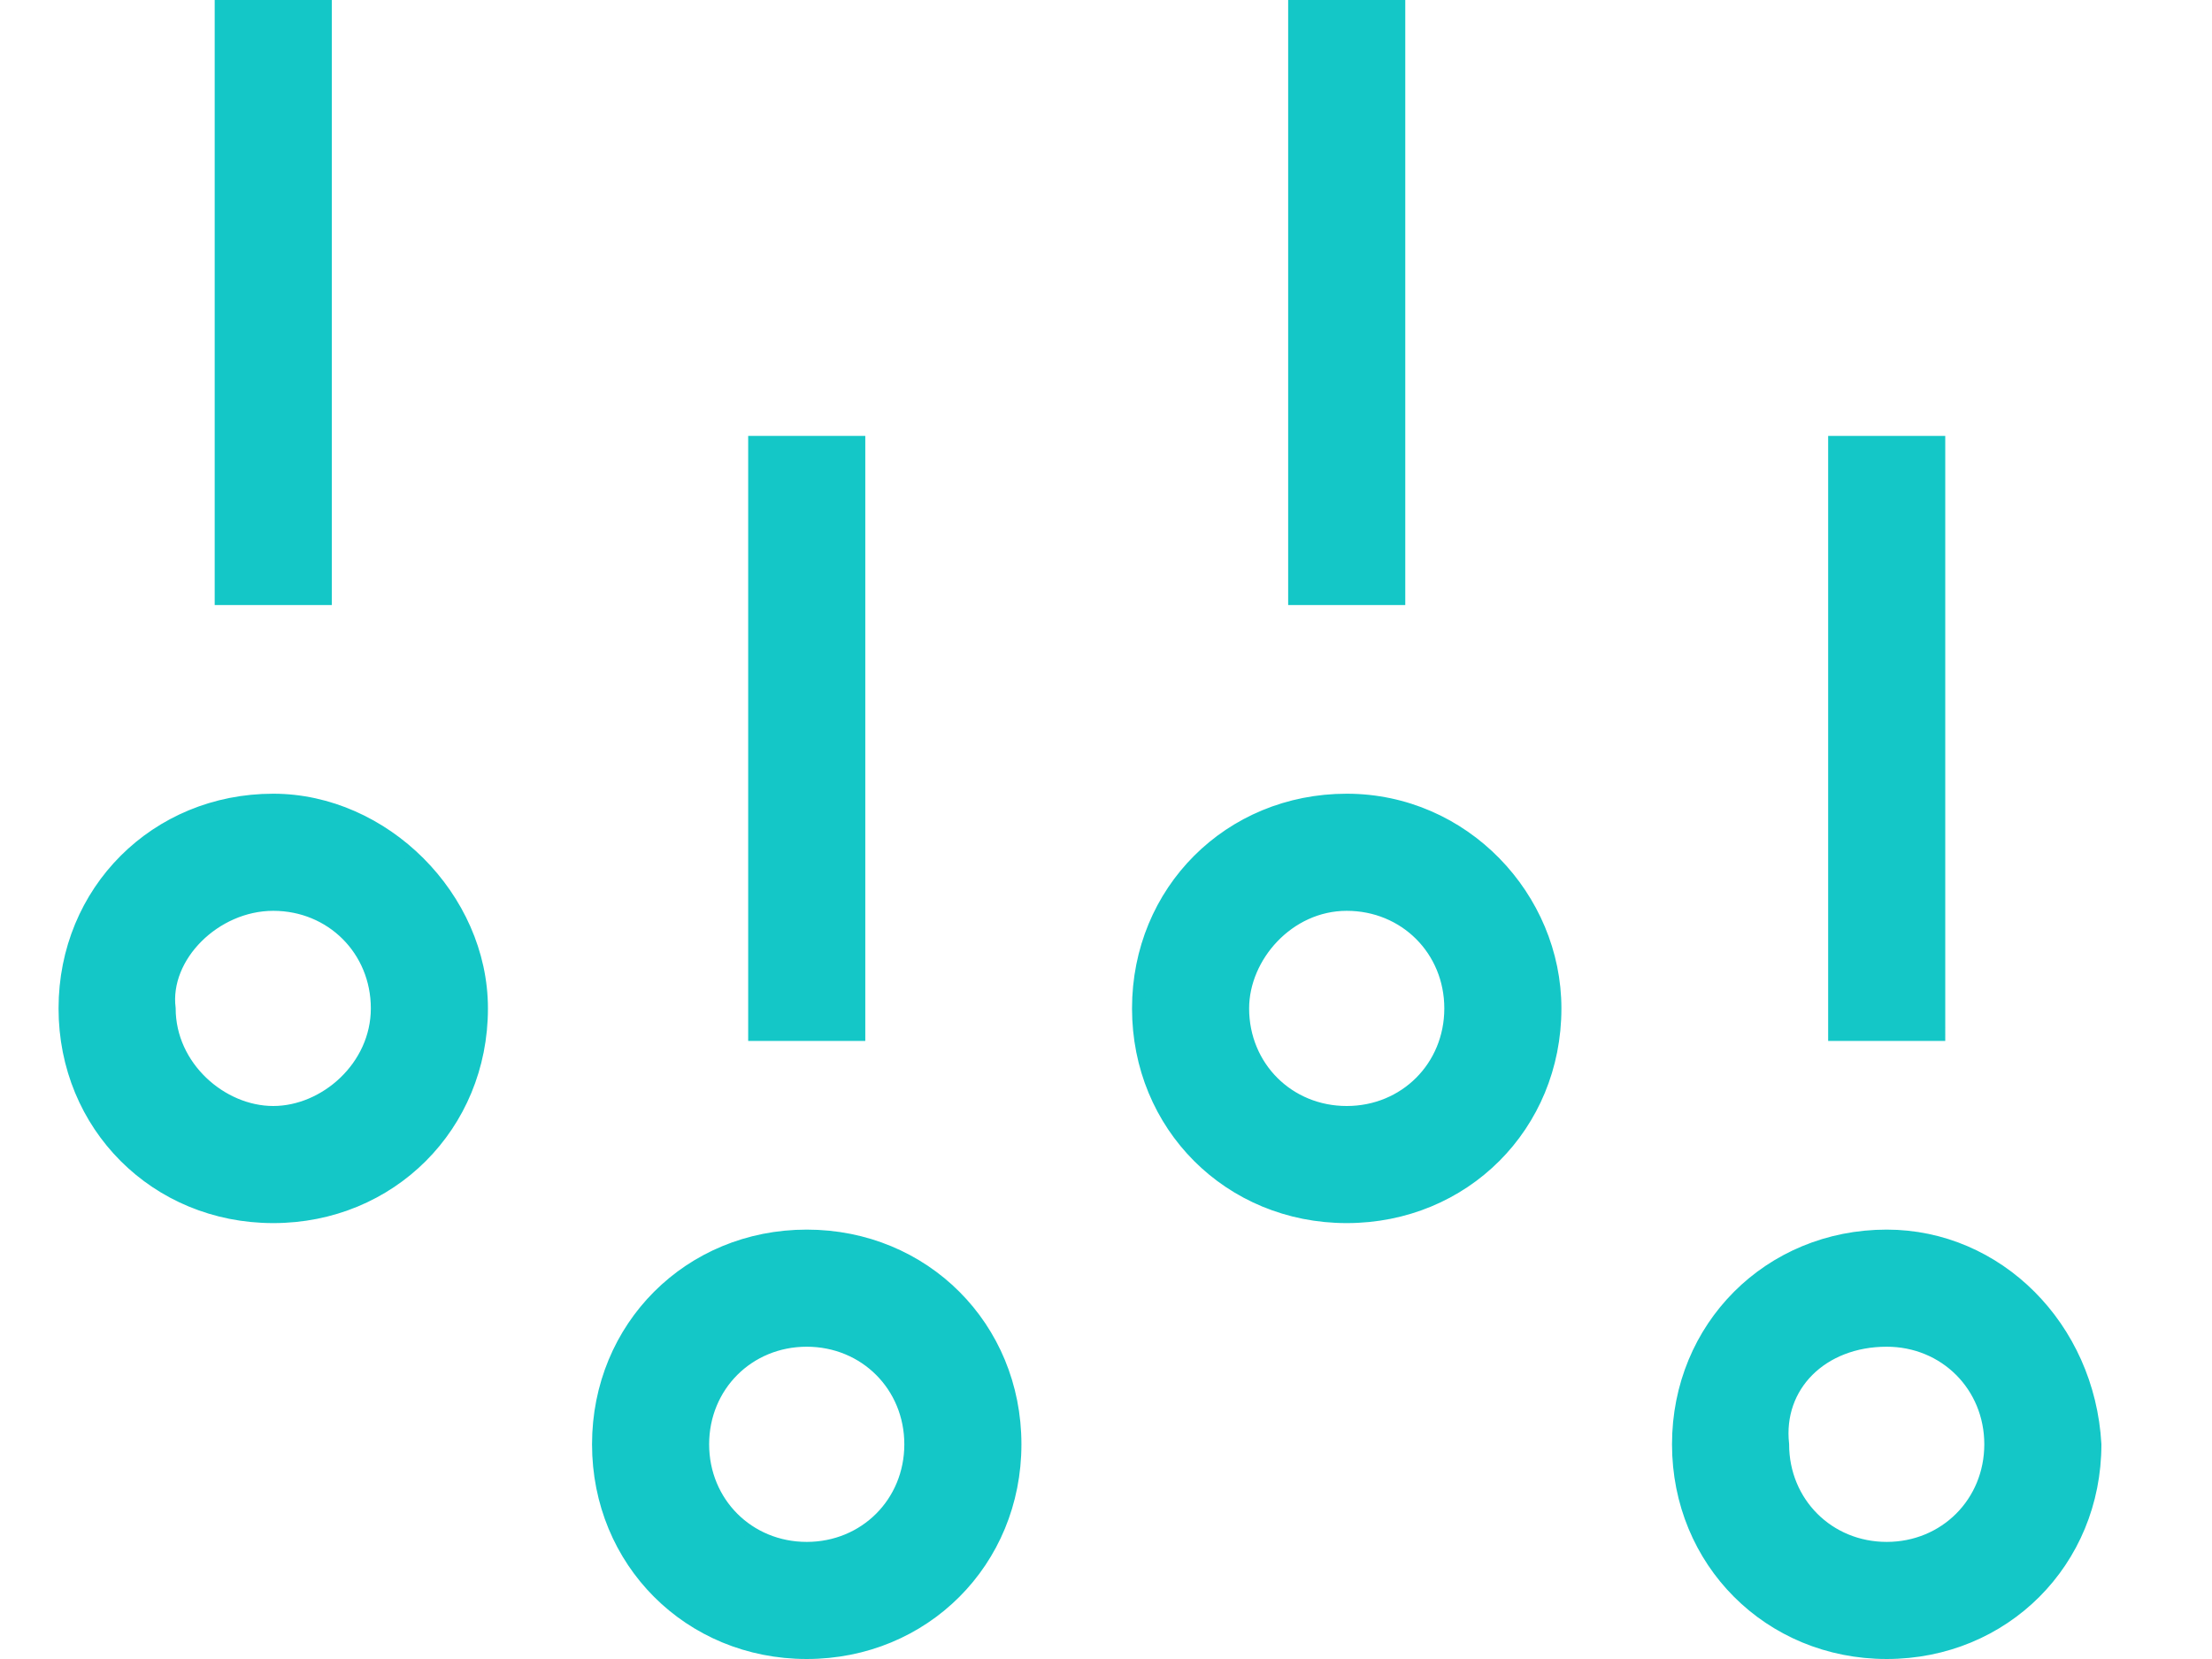 <?xml version="1.0" encoding="UTF-8"?> <!-- Generator: Adobe Illustrator 26.5.0, SVG Export Plug-In . SVG Version: 6.00 Build 0) --> <svg xmlns="http://www.w3.org/2000/svg" xmlns:xlink="http://www.w3.org/1999/xlink" id="Layer_1" x="0px" y="0px" viewBox="0 0 34 25.5" style="enable-background:new 0 0 34 25.5;" xml:space="preserve"> <style type="text/css"> .st0{fill-rule:evenodd;clip-rule:evenodd;fill:#14C7C7;stroke:#14C7C7;stroke-width:0.2;stroke-miterlimit:3.997;} .st1{fill:#14C7C7;stroke:#14C7C7;stroke-width:0.2;stroke-miterlimit:3.997;} </style> <path id="Path_16" class="st0" d="M3.4,0.1L3.4,0.1v9.1H5V0.1H3.4z"></path> <path id="Path_16-2" class="st0" d="M11.6,6.8L11.6,6.8v9.1h1.6V6.8H11.6z"></path> <path id="Path_16-3" class="st0" d="M19.9,0.1L19.9,0.1v9.1h1.6V0.1H19.9z"></path> <path id="Path_16-4" class="st0" d="M28.2,6.8L28.2,6.8v9.1h1.6V6.8H28.2z"></path> <path id="Path_17" class="st1" d="M4.2,12.3c-1.8,0-3.2,1.4-3.2,3.2c0,1.8,1.4,3.2,3.2,3.2s3.2-1.4,3.2-3.2l0,0 C7.4,13.8,5.9,12.3,4.2,12.3z M4.2,13.9c0.9,0,1.6,0.7,1.6,1.6S5,17.1,4.2,17.1s-1.6-0.7-1.6-1.6l0,0C2.5,14.7,3.3,13.9,4.2,13.9 L4.2,13.9z"></path> <path id="Path_19" class="st1" d="M12.4,19c-1.8,0-3.2,1.4-3.2,3.2s1.4,3.2,3.2,3.2s3.2-1.4,3.2-3.2l0,0C15.6,20.4,14.2,19,12.4,19z M12.4,20.6c0.9,0,1.6,0.7,1.6,1.6s-0.7,1.6-1.6,1.6c-0.9,0-1.6-0.7-1.6-1.6l0,0C10.8,21.3,11.5,20.6,12.4,20.6 C12.4,20.6,12.4,20.6,12.4,20.6L12.4,20.6z"></path> <path id="Path_21" class="st1" d="M20.7,12.3c-1.8,0-3.2,1.4-3.2,3.2c0,1.8,1.4,3.2,3.2,3.2s3.2-1.4,3.2-3.2 C23.9,13.8,22.5,12.3,20.7,12.3L20.7,12.3z M20.7,13.9c0.9,0,1.6,0.7,1.6,1.6s-0.7,1.6-1.6,1.6c-0.9,0-1.6-0.7-1.6-1.6l0,0 C19.1,14.7,19.8,13.9,20.7,13.9L20.7,13.9z"></path> <path id="Path_23" class="st1" d="M29,19c-1.8,0-3.2,1.4-3.2,3.2c0,1.8,1.4,3.2,3.2,3.2c1.8,0,3.2-1.4,3.2-3.2l0,0l0,0 C32.1,20.4,30.7,19,29,19z M29,20.6c0.9,0,1.6,0.7,1.6,1.6s-0.7,1.6-1.6,1.6c-0.9,0-1.6-0.7-1.6-1.6l0,0C27.3,21.3,28,20.6,29,20.6 C28.9,20.6,28.9,20.6,29,20.6L29,20.6z"></path> </svg> 